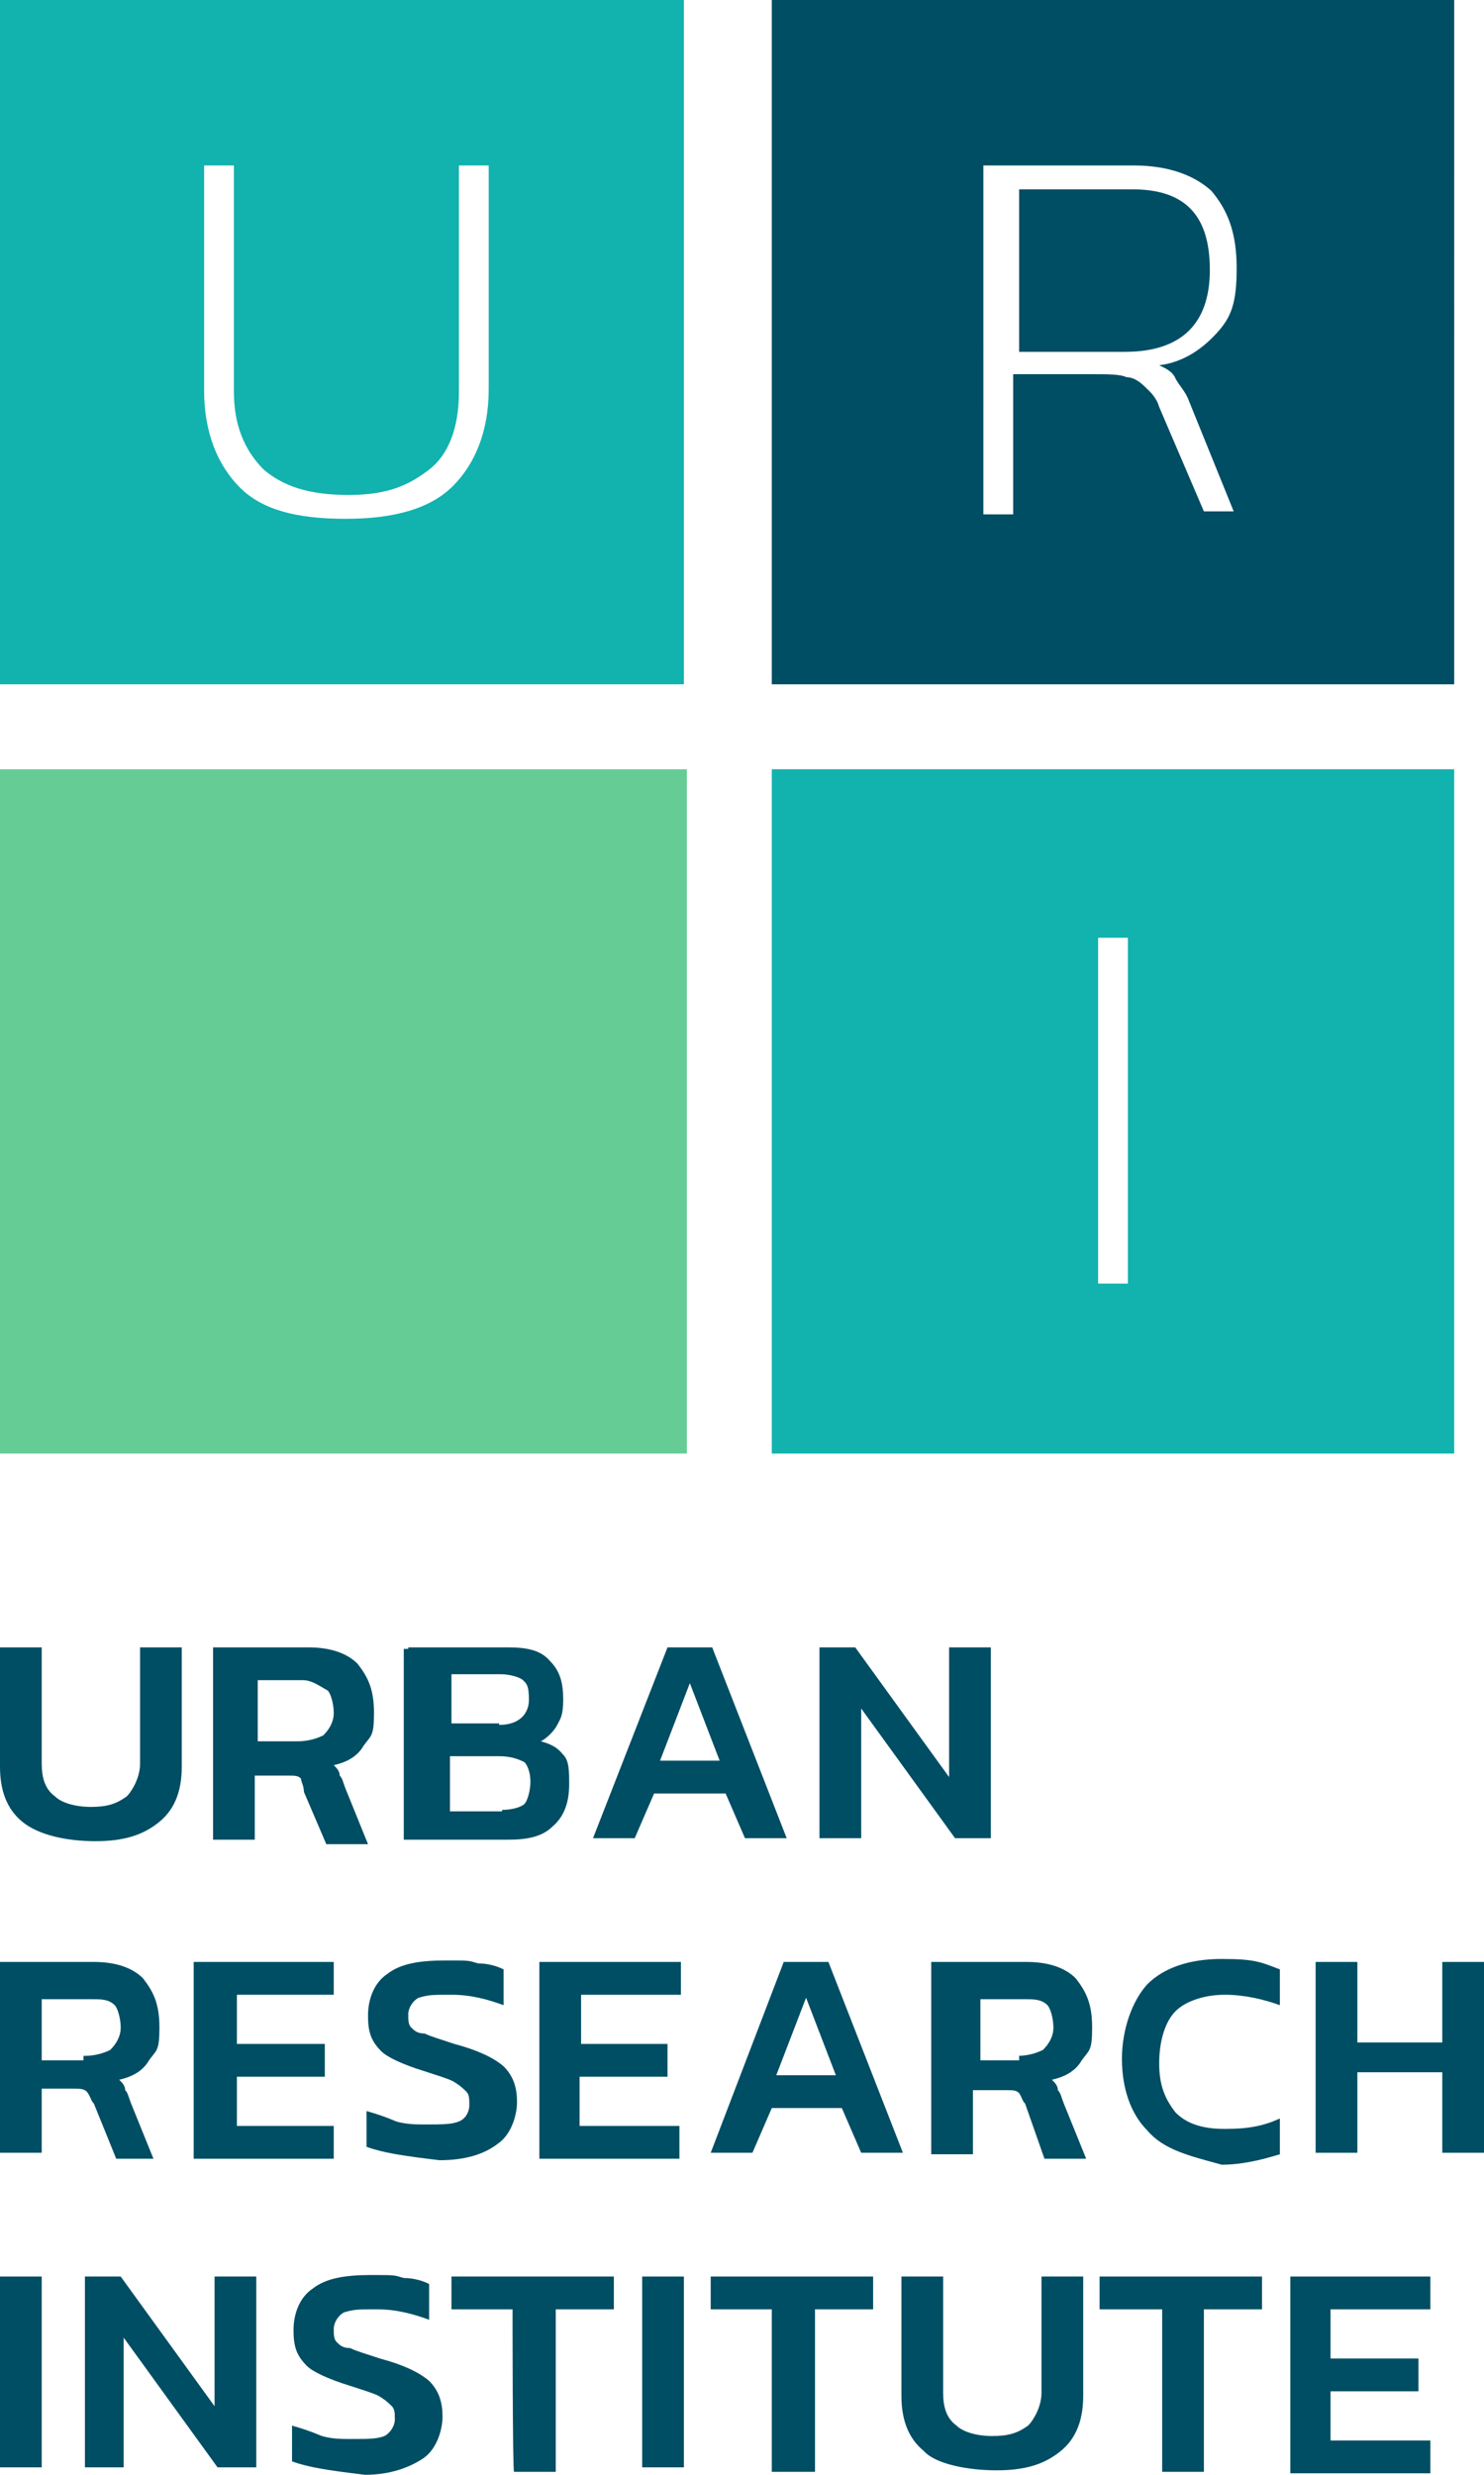 <svg xmlns="http://www.w3.org/2000/svg" id="Isolation_Mode" data-name="Isolation Mode" viewBox="0 0 99.6 166"><defs><style>      .cls-1 {        fill: #12b2ae;      }      .cls-1, .cls-2, .cls-3 {        stroke-width: 0px;      }      .cls-2 {        fill: #004e64;      }      .cls-3 {        fill: #66cc96;      }    </style></defs><g><path class="cls-2" d="M1.5,122.2c-1.1-.9-1.5-2.2-1.5-3.7v-8h2.8v7.8c0,.9.2,1.7.9,2.2.4.4,1.3.7,2.4.7s1.7-.2,2.4-.7c.4-.4.9-1.3.9-2.2v-7.8h2.8v8c0,1.5-.4,2.8-1.5,3.7-1.1.9-2.4,1.3-4.3,1.3s-3.8-.4-4.9-1.3Z"></path><path class="cls-2" d="M14.4,110.5h6.3c1.5,0,2.6.4,3.3,1.1.7.9,1.1,1.7,1.1,3.3s-.2,1.5-.7,2.2c-.4.7-1.1,1.1-2,1.3.2.2.4.4.4.7.2.2.2.4.4.9l1.5,3.7h-2.8l-1.5-3.5c0-.4-.2-.7-.2-.9-.2-.2-.4-.2-.9-.2h-2.2v4.3h-2.8v-12.9h.1ZM20,116.8c.7,0,1.3-.2,1.7-.4.4-.4.7-.9.7-1.5s-.2-1.3-.4-1.5c-.7-.4-1.1-.7-1.7-.7h-3v4.1h2.7Z"></path><path class="cls-2" d="M27.4,110.5h6.7c1.3,0,2.2.2,2.8.9.7.7.9,1.5.9,2.6s-.2,1.3-.4,1.7-.7.9-1.1,1.1c.7.2,1.1.4,1.5.9.4.4.4,1.1.4,2,0,1.3-.4,2.2-1.1,2.8-.7.7-1.7.9-3,.9h-7v-12.8h.3ZM33.5,115.7c1.3,0,2-.7,2-1.7s-.2-1.1-.4-1.3-.9-.4-1.5-.4h-3.3v3.3h3.2ZM33.7,121.4c.7,0,1.3-.2,1.5-.4.2-.2.4-.9.4-1.5s-.2-1.1-.4-1.3c-.4-.2-.9-.4-1.7-.4h-3.3v3.7h3.5Z"></path><path class="cls-2" d="M44.8,110.5h3l5,12.8h-2.8l-1.3-3h-4.8l-1.3,3h-2.8l5-12.8ZM48.3,118.1l-2-5.2-2,5.2h4Z"></path><path class="cls-2" d="M55,110.5h2.4l6.3,8.7v-8.7h2.8v12.8h-2.4l-6.3-8.7v8.7h-2.8s0-12.8,0-12.8Z"></path><path class="cls-2" d="M0,131.6h6.3c1.5,0,2.6.4,3.3,1.1.7.9,1.1,1.7,1.1,3.3s-.2,1.5-.7,2.2c-.4.7-1.1,1.1-2,1.3.2.2.4.4.4.7.2.2.2.4.4.9l1.5,3.7h-2.5l-1.5-3.7c-.2-.2-.2-.4-.4-.7-.2-.3-.5-.3-.9-.3h-2.2v4.3H0v-12.8ZM5.7,137.9c.7,0,1.3-.2,1.7-.4.4-.4.7-.9.7-1.5s-.2-1.3-.4-1.5c-.4-.4-.9-.4-1.5-.4h-3.4v4.1h2.8v-.3h0Z"></path><path class="cls-2" d="M13,131.6h9.4v2.2h-6.5v3.3h5.9v2.2h-5.9v3.3h6.5v2.2h-9.4v-13.2Z"></path><path class="cls-2" d="M24.6,144v-2.4c.7.2,1.3.4,2,.7.7.2,1.3.2,2,.2,1.1,0,1.7,0,2.2-.2s.7-.7.7-1.1,0-.7-.2-.9-.4-.4-.9-.7c-.4-.2-1.1-.4-2-.7-1.3-.4-2.4-.9-2.8-1.3-.7-.7-.9-1.3-.9-2.4s.4-2.2,1.3-2.8c.9-.7,2.2-.9,3.9-.9s1.5,0,2.2.2c.7,0,1.3.2,1.7.4v2.4c-1.1-.4-2.2-.7-3.5-.7s-1.5,0-2.2.2c-.4.2-.7.7-.7,1.1s0,.7.2.9.4.4.9.4c.4.2,1.1.4,2,.7,1.5.4,2.6.9,3.3,1.5.7.7.9,1.5.9,2.4s-.4,2.2-1.3,2.8c-.9.7-2.2,1.1-3.9,1.1-2.5-.3-3.8-.5-4.9-.9Z"></path><path class="cls-2" d="M36.3,131.6h9.4v2.2h-6.7v3.3h5.8v2.2h-5.9v3.3h6.7v2.2h-9.4c0-.2,0-13.2,0-13.2Z"></path><path class="cls-2" d="M52.6,131.6h3l5,12.8h-2.8l-1.3-3h-4.7l-1.3,3h-2.8l4.9-12.8ZM56.1,139.2l-2-5.2-2,5.2h4Z"></path><path class="cls-2" d="M62.6,131.6h6.3c1.5,0,2.6.4,3.3,1.1.7.9,1.1,1.7,1.1,3.3s-.2,1.5-.7,2.2c-.4.7-1.1,1.1-2,1.3.2.2.4.4.4.7.2.2.2.4.4.9l1.5,3.7h-2.8l-1.3-3.7c-.2-.2-.2-.4-.4-.7-.2-.2-.4-.2-.9-.2h-2.2v4.3h-2.8v-12.9h.1ZM68.3,137.9c.7,0,1.3-.2,1.7-.4.4-.4.7-.9.7-1.5s-.2-1.3-.4-1.5c-.4-.4-.9-.4-1.5-.4h-3v4.1h2.6v-.3h0Z"></path><path class="cls-2" d="M77,142.9c-1.1-1.1-1.7-2.8-1.7-4.8s.7-3.9,1.7-5c1.1-1.1,2.8-1.7,5-1.7s2.6.2,3.9.7v2.4c-1.1-.4-2.4-.7-3.7-.7s-2.6.4-3.3,1.1c-.7.7-1.1,2-1.1,3.5s.4,2.4,1.1,3.3c.7.7,1.7,1.1,3.3,1.1s2.6-.2,3.7-.7v2.4c-1.3.4-2.6.7-3.9.7-2.2-.6-3.9-1-5-2.3Z"></path><path class="cls-2" d="M88.3,131.6h2.8v5.4h5.7v-5.4h2.8v12.8h-2.8v-5.4h-5.7v5.4h-2.8v-12.8Z"></path><path class="cls-2" d="M0,152.7h2.8v12.8H0v-12.8Z"></path><path class="cls-2" d="M5.7,152.7h2.4l6.3,8.7v-8.7h2.8v12.8h-2.6l-6.3-8.7v8.7h-2.6v-12.8Z"></path><path class="cls-2" d="M19.6,165.1v-2.4c.7.2,1.3.4,2,.7.7.2,1.3.2,2,.2,1.1,0,1.7,0,2.2-.2.4-.2.7-.7.7-1.1s0-.7-.2-.9-.4-.4-.9-.7c-.4-.2-1.1-.4-2-.7-1.3-.4-2.4-.9-2.8-1.3-.7-.7-.9-1.3-.9-2.4s.4-2.2,1.3-2.8c.9-.7,2.2-.9,3.9-.9s1.5,0,2.2.2c.7,0,1.3.2,1.7.4v2.4c-1.1-.4-2.2-.7-3.5-.7s-1.5,0-2.2.2c-.4.2-.7.7-.7,1.1s0,.7.2.9.4.4.9.4c.4.2,1.1.4,2,.7,1.5.4,2.6.9,3.3,1.5.7.7.9,1.5.9,2.4s-.4,2.2-1.3,2.8-2.2,1.1-3.9,1.1c-2.5-.3-3.8-.5-4.9-.9Z"></path><path class="cls-2" d="M34.4,154.9h-4.1v-2.2h10.9v2.2h-3.9v10.9h-2.8c-.1,0-.1-10.9-.1-10.9Z"></path><path class="cls-2" d="M43.1,152.7h2.8v12.8h-2.8v-12.8Z"></path><path class="cls-2" d="M51.8,154.9h-4.1v-2.2h10.9v2.2h-3.9v10.9h-2.9v-10.9Z"></path><path class="cls-2" d="M62,164.4c-1.1-.9-1.5-2.2-1.5-3.7v-8h2.8v7.8c0,.9.2,1.7.9,2.2.4.4,1.3.7,2.4.7s1.7-.2,2.4-.7c.4-.4.9-1.3.9-2.2v-7.8h2.8v8c0,1.5-.4,2.8-1.5,3.7s-2.4,1.3-4.3,1.3-4.1-.4-4.9-1.3Z"></path><path class="cls-2" d="M77.9,154.9h-4.1v-2.2h10.9v2.2h-3.9v10.9h-2.8v-10.9h0Z"></path><path class="cls-2" d="M86.6,152.7h9.4v2.2h-6.7v3.3h5.9v2.2h-5.9v3.3h6.7v2.2h-9.4v-13.2Z"></path></g><path class="cls-3" d="M46.1,97.5v-45.9H0v45.9h46.1Z"></path><path class="cls-1" d="M0,0v45.9h45.9V0H0ZM32.8,26.1c0,2.8-.9,5-2.4,6.5s-3.9,2.2-7.2,2.2-5.6-.6-7.1-2.1-2.4-3.7-2.4-6.5v-15.1h2v15.2c0,2.2.7,3.9,2,5.2,1.3,1.1,3,1.7,5.7,1.7s4.1-.7,5.4-1.7,2-2.8,2-5.2v-15.2h2v15Z"></path><g><path class="cls-2" d="M76,12.7h-7.6v10.9h7.1c3.7,0,5.7-1.8,5.7-5.5s-1.7-5.4-5.2-5.4Z"></path><path class="cls-2" d="M51.8,0v45.9h45.8V0h-45.8ZM78.9,25.4c.2.4.7.9.9,1.5l3,7.4h-2l-3-7c-.2-.7-.7-1.1-.9-1.3-.2-.2-.7-.7-1.3-.7-.4-.2-1.3-.2-2.2-.2h-5.4v9.4h-2V11.1h10.1c2.4,0,4.1.7,5.2,1.7,1.1,1.3,1.7,2.8,1.7,5.2s-.4,3.3-1.3,4.3c-.9,1-2.2,2-3.9,2.2.4.2.9.4,1.1.9Z"></path></g><path class="cls-1" d="M51.8,51.6v45.9h45.8v-45.9h-45.8ZM75.7,86.1h-2v-23.2h2v23.2Z"></path></svg>
